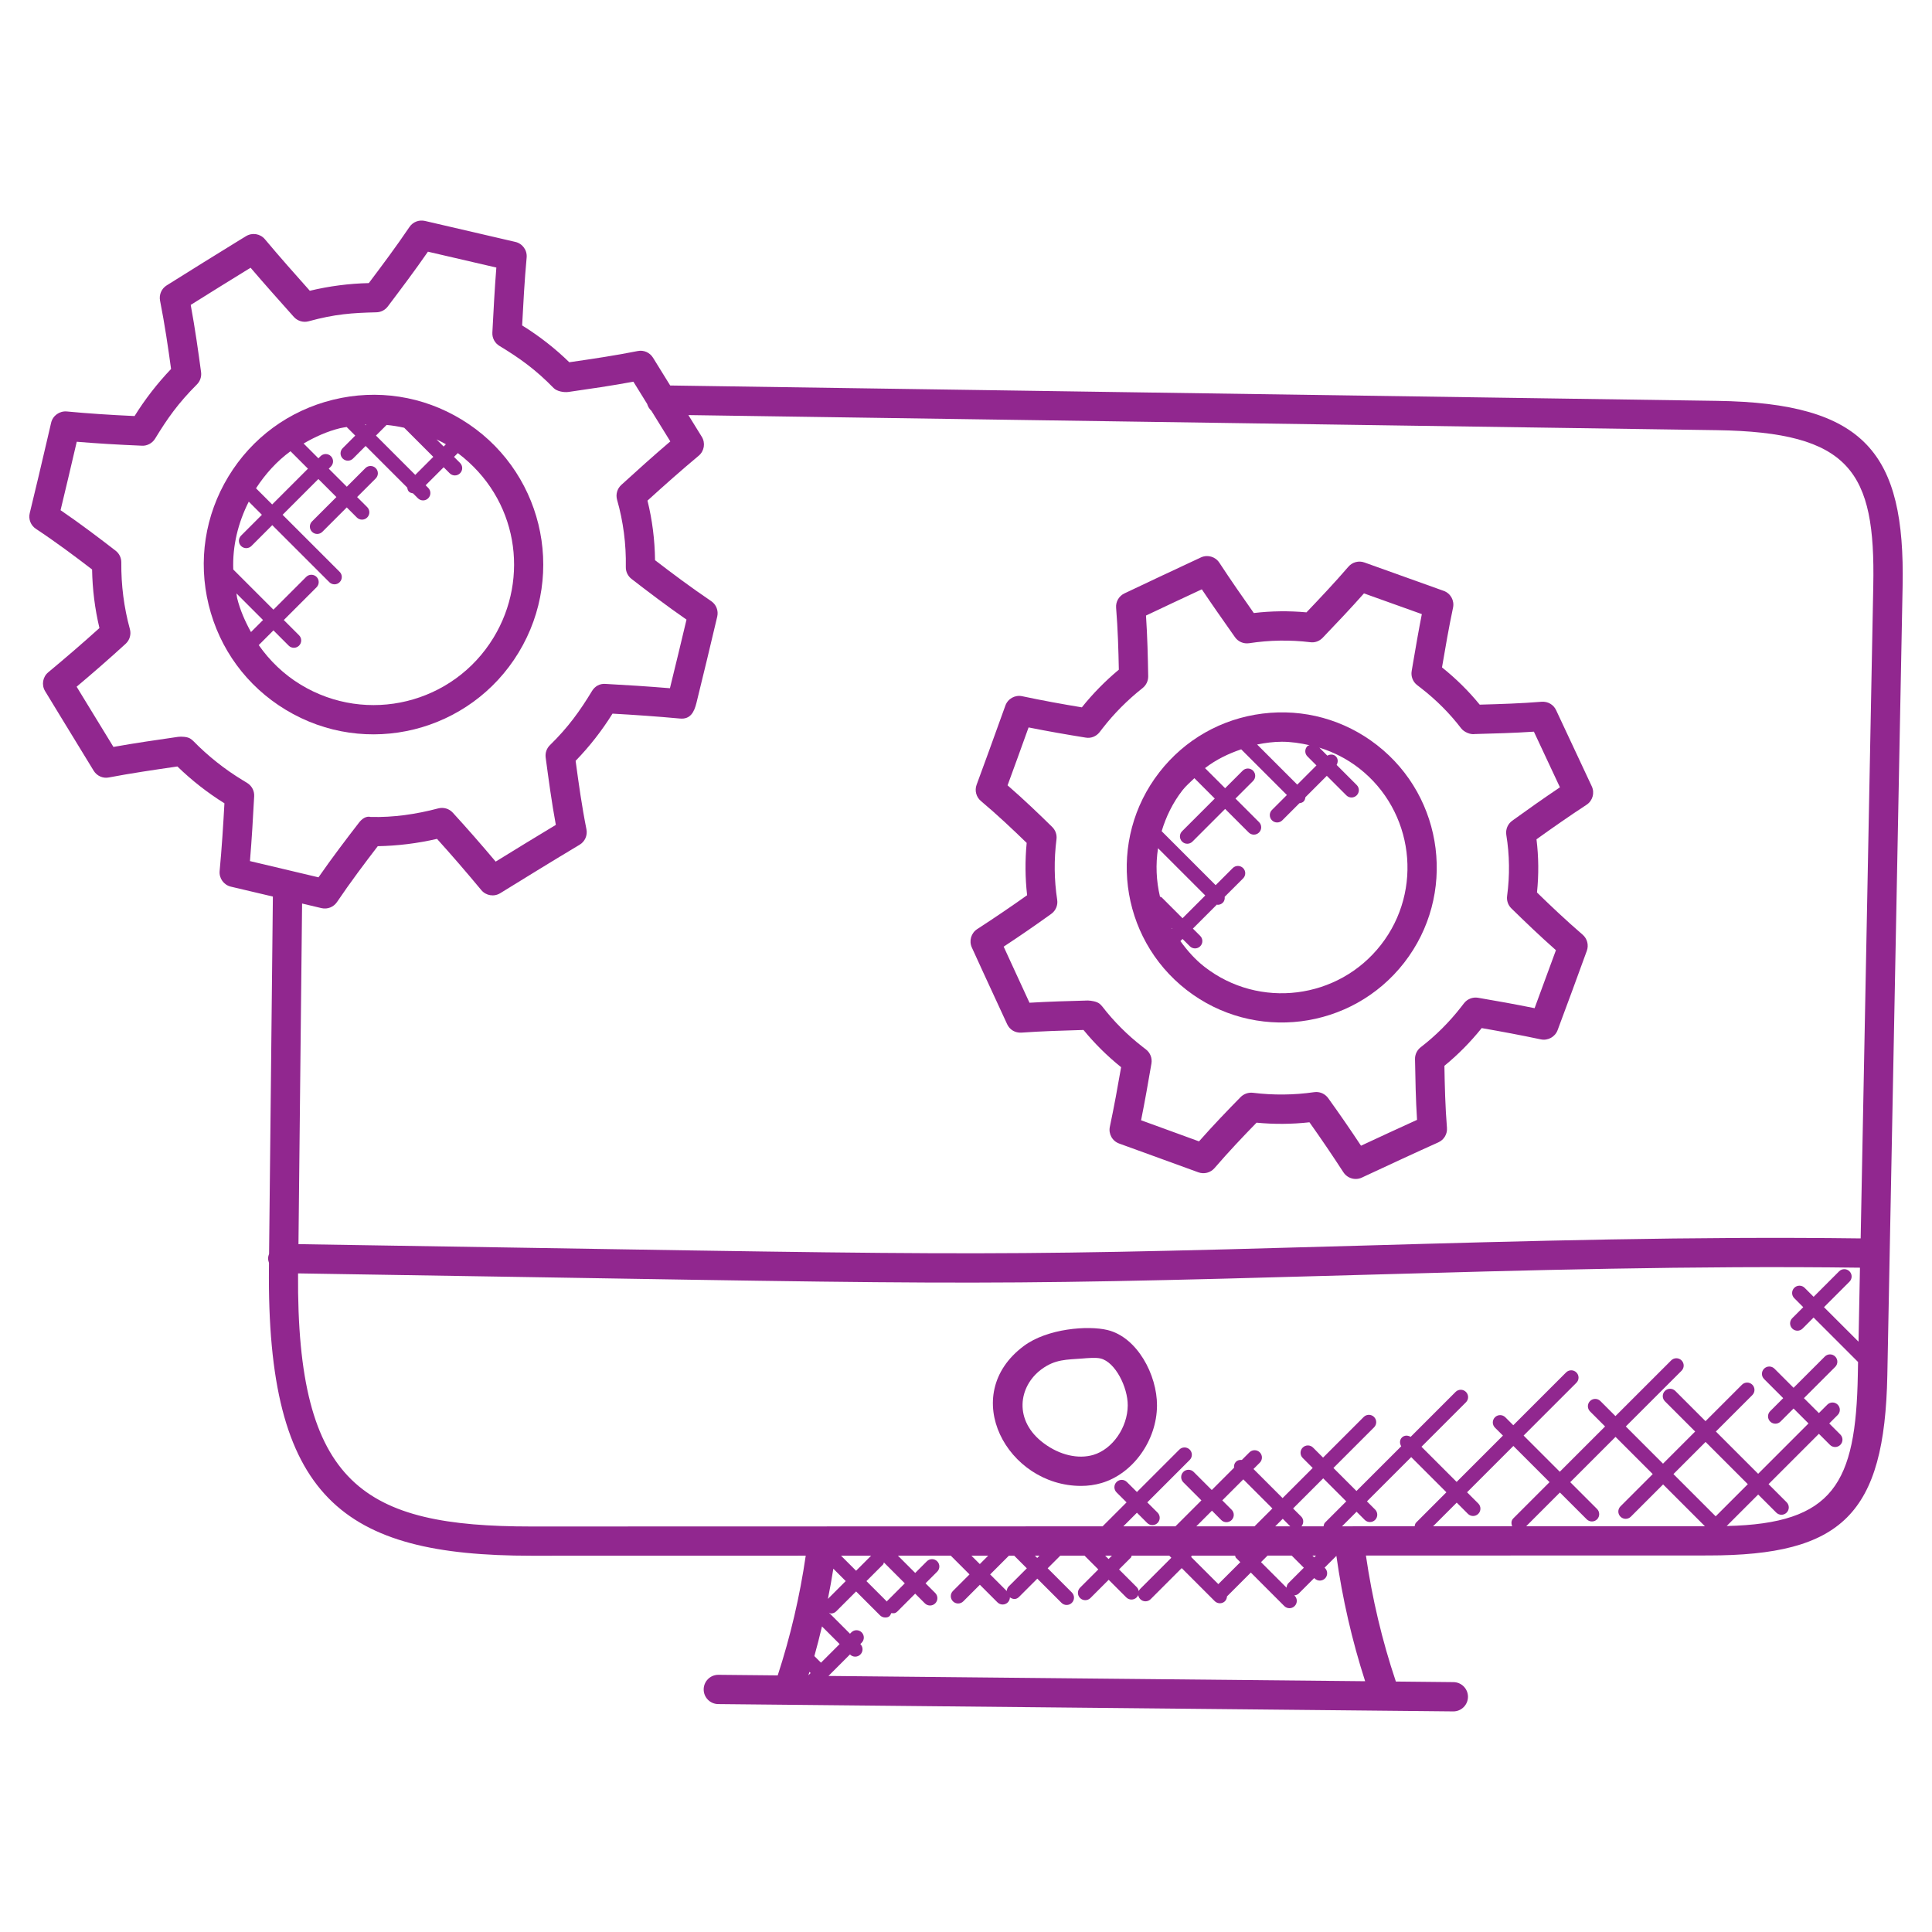 <?xml version="1.0" encoding="UTF-8"?>
<svg viewBox="0 0 512 512" xmlns="http://www.w3.org/2000/svg" xmlns:xlink="http://www.w3.org/1999/xlink" width="100px" height="100px" xml:space="preserve" overflow="hidden">
  <g transform="translate(-109 -272)">
    <path d="M402.508 624.473C397.31 623.209 386.527 624.07 380.329 628.693 362.82 641.718 375.915 665.782 395.487 665.782 397.349 665.782 399.18 665.526 400.918 665.014 409.265 662.555 415.579 653.719 415.618 644.472 415.649 636.366 410.397 626.397 402.508 624.473ZM398.722 657.567C394.712 658.738 389.84 657.614 385.666 654.518 377.529 648.514 378.894 639.43 384.96 634.907 388.63 632.177 391.632 632.347 395.898 632.014 397.155 631.913 399.444 631.703 400.669 632.014 404.571 632.96 407.884 639.639 407.861 644.433 407.837 650.29 403.819 656.062 398.722 657.567Z" fill="#91278F"></path>
    <path d="M133.405 422.916C133.491 428.183 134.15 433.389 135.352 438.439 131.016 442.356 126.532 446.22 121.792 450.16 120.311 451.386 119.954 453.52 120.954 455.164L125.089 461.952C127.991 466.715 130.907 471.509 133.832 476.265 134.678 477.63 136.283 478.359 137.858 478.033 143.785 476.909 149.626 476.048 156.011 475.124 159.789 478.794 163.97 482.075 168.477 484.883 168.152 490.756 167.779 496.706 167.205 502.834 167.027 504.766 168.307 506.535 170.2 506.977 173.9 507.83 177.608 508.715 181.316 509.599L180.308 604.272C180.176 604.653 180.059 605.033 180.052 605.452 180.044 605.894 180.152 606.297 180.284 606.693L180.277 607.717C179.617 669.11 199.818 684.284 249.839 684.284L249.947 684.284 322.527 684.269C320.96 695.028 318.478 705.664 315.103 715.997L299.402 715.842C299.394 715.842 299.379 715.842 299.363 715.842 297.238 715.842 295.508 717.556 295.484 719.682 295.461 721.823 297.183 723.576 299.324 723.6L494.109 725.539 494.148 725.539C496.274 725.539 498.004 723.824 498.027 721.699 498.05 719.558 496.328 717.805 494.187 717.781L478.92 717.626C475.266 706.781 472.636 695.571 470.984 684.238L561.732 684.214C597.177 684.207 608.44 673.292 609.162 636.459L613.211 427.322C613.886 392.149 603.421 378.806 564.021 378.232L286.61 374.16 282.056 366.798C281.203 365.417 279.597 364.703 277.999 365.029 272.08 366.208 266.355 367.061 259.869 368 256.115 364.338 251.926 361.065 247.372 358.241 247.682 352.361 248 346.387 248.567 340.243 248.745 338.312 247.465 336.543 245.572 336.109L221.593 330.546C220.026 330.19 218.405 330.826 217.513 332.152 214.053 337.272 210.353 342.222 206.738 347.023 201.486 347.14 196.242 347.823 191.106 349.056 187.189 344.657 183.217 340.197 179.206 335.403 177.973 333.929 175.847 333.58 174.195 334.588L172.504 335.62C166.034 339.615 159.564 343.602 153.156 347.644 151.799 348.497 151.108 350.103 151.418 351.686 152.66 357.946 153.575 364.222 154.335 369.784 150.658 373.64 147.416 377.829 144.662 382.258 138.029 381.956 132.273 381.568 126.687 381.04 124.787 380.878 122.995 382.134 122.552 384.019L121.528 388.418C120 394.965 118.48 401.466 116.882 407.99 116.494 409.581 117.145 411.248 118.519 412.148 123.817 415.655 128.945 419.487 133.405 422.916ZM344.101 696.285C344.062 696.324 344.078 696.394 344.039 696.432L338.617 691.01 343.015 686.611C343.17 686.456 343.155 686.247 343.24 686.061L348.779 691.6ZM335.87 688.264 331.883 684.276 339.858 684.276ZM323.233 715.966C323.326 715.664 323.419 715.361 323.513 715.058L323.823 715.369ZM326.569 712.63 324.816 710.877C325.553 708.278 326.204 705.648 326.833 703.019L331.511 707.697ZM329.843 687.721 333.124 691.002 328.4 695.727C328.943 693.066 329.424 690.405 329.843 687.721ZM328.547 716.144 334.249 710.443 334.264 710.458C335.025 711.218 336.25 711.218 337.011 710.458 337.771 709.698 337.771 708.472 337.011 707.712L336.995 707.697 337.352 707.34C338.112 706.579 338.112 705.354 337.352 704.594 336.592 703.833 335.366 703.833 334.614 704.594L334.257 704.95 328.664 699.357C328.857 699.419 329.028 699.59 329.23 699.59 329.726 699.59 330.223 699.404 330.603 699.024L335.878 693.748 342.216 700.086C342.596 700.466 343.093 700.653 343.589 700.653 344.691 700.653 344.908 700.141 345.21 699.481 345.847 699.574 346.258 699.605 346.847 699.024L351.533 694.338 354.101 696.906C354.861 697.666 356.087 697.666 356.847 696.906 357.607 696.145 357.607 694.92 356.847 694.16L354.279 691.592 357.367 688.504C358.127 687.744 358.127 686.518 357.367 685.758 356.606 684.998 355.381 684.998 354.628 685.758L351.541 688.846 346.964 684.269 360.966 684.269 365.931 689.233 361.54 693.624C360.78 694.385 360.78 695.61 361.54 696.37 362.3 697.131 363.526 697.131 364.286 696.37L368.677 691.98 373.339 696.642C374.1 697.402 375.325 697.402 376.086 696.642 376.45 696.277 376.621 695.796 376.636 695.323 377.583 695.967 378.405 695.851 379.064 695.191L383.897 690.358 390.305 696.766C391.065 697.526 392.291 697.526 393.051 696.766 393.812 696.006 393.812 694.78 393.051 694.02L386.644 687.612 389.987 684.269 396.418 684.269 400.064 687.915 395.231 692.748C394.471 693.508 394.471 694.734 395.231 695.494 395.992 696.254 397.217 696.254 397.977 695.494L402.81 690.661 407.48 695.331C408.241 696.091 409.466 696.091 410.227 695.331 410.987 694.571 410.987 693.345 410.227 692.585L405.557 687.915 408.698 684.773C408.838 684.633 408.815 684.439 408.908 684.269L418.869 684.269 419.419 684.819 411.189 693.05C410.428 693.81 410.428 695.036 411.189 695.796 411.949 696.557 413.175 696.557 413.935 695.796L422.166 687.566 430.908 696.308C432.002 697.402 434.042 696.898 434.167 695.059L440.481 688.745 449.348 697.619C450.108 698.38 451.334 698.38 452.094 697.619 452.855 696.859 452.855 695.633 452.094 694.873L451.993 694.788C452.42 694.749 452.855 694.625 453.188 694.291L457.284 690.195 457.393 690.304C458.153 691.064 459.379 691.064 460.139 690.304 460.899 689.544 460.899 688.318 460.139 687.558L460.03 687.449 463.157 684.323C464.739 695.587 467.291 706.727 470.775 717.541ZM376.295 692.445C375.969 692.771 375.845 693.205 375.799 693.64L371.4 689.241 376.365 684.276 377.777 684.276 381.12 687.62ZM383.269 684.269 384.471 684.269 383.866 684.874ZM368.662 686.495 366.435 684.276 370.88 684.276ZM403.679 684.261 402.779 685.161 401.88 684.261ZM432.646 674.828C433.026 675.208 433.523 675.394 434.019 675.394 434.516 675.394 435.012 675.2 435.392 674.828 436.152 674.067 436.152 672.842 435.392 672.089L432.918 669.615 438.488 664.045 446.199 671.756 441.466 676.488 426.037 676.488 430.179 672.345ZM470.674 674.789C471.434 675.549 472.66 675.549 473.42 674.789 474.18 674.029 474.18 672.803 473.42 672.043L471.256 669.878 482.985 658.149 492.31 667.466 484.304 675.479C484.024 675.759 483.962 676.123 483.885 676.48L464.646 676.488 468.509 672.625ZM500.758 670.437 497.786 667.466 510.059 655.193 519.647 664.782 510.028 674.401C509.454 674.975 509.454 675.766 509.749 676.472L488.78 676.48 495.048 670.212 498.011 673.183C498.772 673.943 499.997 673.943 500.758 673.183 501.518 672.423 501.518 671.197 500.758 670.437ZM532.238 671.895 525.132 664.789 537.133 652.788 546.993 662.648 538.444 671.197C537.684 671.957 537.684 673.183 538.444 673.936 539.204 674.696 540.43 674.696 541.19 673.936L549.739 665.387 560.817 676.464 513.449 676.472 522.393 667.528 529.499 674.634C530.26 675.394 531.485 675.394 532.246 674.634 532.99 673.881 532.99 672.648 532.238 671.895ZM552.477 662.648 560.995 654.13 572.189 665.325 563.672 673.842ZM449.945 692.748 443.181 685.983 444.911 684.253 451.319 684.253 454.53 687.465 450.434 691.561C450.108 691.887 449.992 692.321 449.945 692.748ZM431.87 691.809 424.664 684.61C424.71 684.494 424.788 684.385 424.811 684.261L436.308 684.261C436.401 684.455 436.385 684.688 436.556 684.85L437.696 685.991ZM456.803 684.245 457.75 684.245 457.276 684.719ZM460.17 675.479C459.891 675.759 459.821 676.131 459.751 676.488L453.902 676.488C454.53 675.728 454.546 674.618 453.832 673.904L451.683 671.756 459.666 663.773 465.771 669.878ZM450.931 676.488 446.951 676.488 448.945 674.494ZM566.588 676.41 574.936 668.063 579.73 672.857C580.49 673.617 581.716 673.617 582.476 672.857 583.236 672.097 583.236 670.871 582.476 670.111L577.682 665.317 591.025 651.974 593.957 654.906C594.717 655.666 595.943 655.666 596.703 654.906 597.464 654.146 597.464 652.92 596.703 652.16L593.771 649.228 596.005 646.993C596.765 646.233 596.765 645.008 596.005 644.247 595.245 643.487 594.019 643.487 593.259 644.247L591.025 646.481 587.061 642.525 595.346 634.24C596.106 633.48 596.106 632.254 595.346 631.494 594.585 630.734 593.36 630.734 592.6 631.494L584.314 639.779 579.249 634.713C578.489 633.953 577.263 633.953 576.503 634.713 575.742 635.474 575.742 636.699 576.503 637.459L581.568 642.525 578.116 645.977C577.356 646.737 577.356 647.963 578.116 648.723 578.876 649.484 580.102 649.484 580.862 648.723L584.314 645.271 588.271 649.228 574.928 662.571 563.726 651.369 573.384 641.711C574.144 640.95 574.144 639.725 573.384 638.964 572.624 638.204 571.398 638.204 570.638 638.964L560.98 648.623 552.966 640.609C552.206 639.849 550.98 639.849 550.22 640.609 549.46 641.369 549.46 642.595 550.22 643.355L558.233 651.369 549.716 659.887 539.856 650.027 554.626 635.264C555.386 634.504 555.386 633.278 554.626 632.518 553.866 631.758 552.64 631.758 551.88 632.518L537.11 647.281 533.122 643.293C532.362 642.533 531.136 642.533 530.376 643.293 529.616 644.053 529.616 645.279 530.376 646.039L534.363 650.027 522.362 662.028 512.774 652.439 526.761 638.452C527.521 637.692 527.521 636.466 526.761 635.714 526.001 634.954 524.775 634.954 524.023 635.714L510.036 649.701 507.926 647.591C507.165 646.831 505.94 646.831 505.179 647.591 504.419 648.351 504.419 649.577 505.179 650.337L507.297 652.447 495.025 664.72 485.708 655.403 497.492 643.619C498.252 642.859 498.252 641.633 497.492 640.873 496.731 640.112 495.506 640.112 494.745 640.873L482.838 652.781C482.093 652.338 481.162 652.315 480.518 652.959 479.874 653.603 479.897 654.534 480.34 655.279L468.478 667.132 462.373 661.027 473.141 650.259C473.901 649.499 473.901 648.273 473.141 647.513 472.38 646.753 471.155 646.753 470.394 647.513L459.627 658.281 456.974 655.628C456.214 654.867 454.988 654.867 454.228 655.628 453.467 656.388 453.467 657.614 454.228 658.374L456.881 661.027 448.898 669.009 441.187 661.298 442.855 659.631C443.615 658.87 443.615 657.645 442.855 656.892 442.095 656.132 440.869 656.132 440.109 656.892L438.1 658.901C437.533 658.839 436.967 658.956 436.533 659.39 436.098 659.824 435.982 660.391 436.044 660.957L430.133 666.868 425.338 662.074C424.578 661.314 423.352 661.314 422.592 662.074 421.832 662.834 421.832 664.06 422.592 664.82L427.386 669.615 420.505 676.495 406.689 676.495 410.297 672.888 413.019 675.603C413.4 675.984 413.896 676.17 414.392 676.17 414.889 676.17 415.385 675.984 415.766 675.603 416.526 674.843 416.526 673.617 415.766 672.857L413.043 670.142 424.283 658.901C425.044 658.141 425.044 656.915 424.283 656.155 423.523 655.395 422.297 655.395 421.537 656.155L410.297 667.396 407.643 664.751C406.883 663.99 405.657 663.99 404.897 664.751 404.137 665.511 404.137 666.736 404.897 667.497L407.55 670.142 401.197 676.495 249.893 676.534C249.854 676.534 249.816 676.534 249.777 676.534 205.442 676.534 187.576 665.682 187.988 609.462 366.427 612.24 359.283 613.008 470.138 609.85 513.395 608.617 558.078 607.375 601.909 607.95L601.529 627.561 592.375 618.415 599.131 611.658C599.892 610.897 599.892 609.672 599.131 608.911 598.371 608.151 597.146 608.151 596.385 608.911L589.628 615.668 587.247 613.287C586.487 612.527 585.261 612.527 584.501 613.287 583.74 614.047 583.74 615.273 584.501 616.033L586.882 618.415 583.965 621.331C583.205 622.092 583.205 623.317 583.965 624.078 584.726 624.838 585.951 624.838 586.704 624.078L589.621 621.161 601.404 632.944 601.342 636.319C600.83 665.154 594.919 675.782 566.588 676.41ZM563.896 385.998C599.403 386.51 606.028 396.959 605.438 427.183L602.095 600.192C558.086 599.618 513.309 600.859 469.96 602.1 361.292 605.203 368.018 604.505 188.096 601.713L189.058 511.445 194.201 512.663C195.784 513.036 197.405 512.376 198.297 511.065 201.881 505.767 205.706 500.678 209.112 496.248 214.363 496.155 219.631 495.504 224.813 494.309 228.738 498.653 232.609 503.137 236.55 507.885 237.784 509.366 239.917 509.723 241.569 508.707 248.567 504.386 255.572 500.073 262.6 495.868 264.012 495.03 264.733 493.393 264.415 491.78 263.197 485.675 262.344 479.569 261.545 473.627 265.214 469.849 268.496 465.652 271.32 461.122 277.169 461.448 283.018 461.851 289.154 462.417 291.955 462.704 292.979 460.695 293.576 458.236 295.438 450.641 297.292 443.039 299.076 435.398 299.441 433.831 298.805 432.202 297.47 431.302 292.048 427.633 286.974 423.824 282.591 420.457 282.529 415.096 281.862 409.798 280.59 404.67 284.926 400.729 289.379 396.765 294.166 392.77 295.647 391.529 295.989 389.395 294.98 387.751L291.427 382.002ZM129.077 390.187 129.34 389.07C134.662 389.512 140.24 389.853 146.624 390.117 147.959 390.202 149.37 389.457 150.1 388.255 153.311 382.988 156.189 378.868 161.177 373.888 162.039 373.035 162.442 371.824 162.287 370.63 161.565 365.254 160.704 359.094 159.541 352.803 164.792 349.498 170.099 346.224 175.405 342.951 179.307 347.52 182.906 351.531 186.871 355.984 187.856 357.077 189.384 357.535 190.796 357.139 197.778 355.223 202.355 354.921 208.669 354.766 209.887 354.766 211.035 354.192 211.765 353.222 215.294 348.544 218.925 343.734 222.408 338.7L240.537 342.904C240.064 348.769 239.8 354.261 239.482 360.142 239.405 361.569 240.126 362.927 241.352 363.664 246.712 366.898 251.033 370.009 255.704 374.819 256.565 375.711 258.457 376.052 259.691 375.866 265.292 375.059 271.056 374.229 276.858 373.151L280.504 379.047C280.714 379.76 281.086 380.381 281.629 380.87L286.641 388.977C282.103 392.848 277.836 396.688 273.647 400.512 272.561 401.505 272.134 403.025 272.53 404.437 274.174 410.186 274.958 416.19 274.849 422.28 274.826 423.505 275.384 424.661 276.354 425.414 280.582 428.688 285.547 432.465 290.931 436.205 289.496 442.279 288.022 448.337 286.54 454.388 280.698 453.9 275.082 453.543 269.427 453.24 267.922 453.124 266.642 453.884 265.897 455.11 262.678 460.416 259.606 464.714 254.742 469.469 253.865 470.322 253.446 471.54 253.609 472.758 254.385 478.553 255.184 484.534 256.301 490.601 250.971 493.805 245.665 497.063 240.359 500.336 236.566 495.822 232.811 491.539 228.994 487.366 228.024 486.303 226.558 485.869 225.139 486.233 219.235 487.792 213.231 488.661 207.242 488.498 205.977 488.188 204.876 489.049 204.139 490.003 200.85 494.262 197.056 499.235 193.402 504.502L185.56 502.641C182.115 501.818 178.679 500.996 175.242 500.197 175.731 494.348 176.056 488.646 176.359 483.006 176.437 481.579 175.715 480.229 174.497 479.484L173.334 478.778C168.516 475.854 164.11 472.347 160.216 468.368 159.983 468.127 159.641 467.879 159.362 467.7 158.594 467.243 157.074 467.157 156.182 467.274 150.441 468.104 144.778 468.918 139.061 469.942 136.594 465.939 134.15 461.921 131.714 457.926L129.309 453.985C133.824 450.184 138.122 446.429 142.303 442.605 143.382 441.619 143.808 440.114 143.42 438.71 141.853 433.016 141.093 427.074 141.147 421.046 141.155 419.836 140.604 418.68 139.642 417.943 135.345 414.623 130.341 410.814 125.05 407.207 126.424 401.536 127.75 395.881 129.077 390.187Z" fill="#91278F"></path>
    <path d="M184.66 460.067C206.078 473.069 233.649 466.017 246.433 444.94 259.326 423.699 252.569 396.051 231.306 383.166 221.035 376.929 208.964 375.067 197.281 377.93 185.614 380.792 175.754 388.015 169.525 398.293 163.303 408.564 161.449 420.643 164.304 432.318 167.166 443.985 174.389 453.838 184.66 460.067ZM171.836 430.472C171.736 430.076 171.751 429.673 171.666 429.269L178.702 436.313 175.513 439.502C173.954 436.67 172.628 433.699 171.836 430.472ZM208.631 387.433 211.447 384.617C213.021 384.764 214.573 385.012 216.117 385.361L223.828 393.073 219.049 397.851ZM205.884 384.694 205.721 384.531 206.071 384.508ZM224.681 388.449C225.511 388.868 226.357 389.248 227.163 389.737L226.566 390.334ZM199.135 385.47C199.709 385.33 200.283 385.268 200.865 385.16L203.146 387.44 199.818 390.768C199.058 391.529 199.058 392.754 199.818 393.515 200.578 394.275 201.804 394.275 202.564 393.515L205.892 390.187 216.923 401.218C216.985 401.598 217.071 401.994 217.366 402.288 217.66 402.583 218.048 402.669 218.436 402.731L219.747 404.042C220.507 404.802 221.733 404.802 222.486 404.042 223.246 403.281 223.246 402.056 222.486 401.296L221.795 400.605 226.574 395.826 228.172 397.424C228.932 398.185 230.158 398.185 230.918 397.424 231.678 396.664 231.678 395.439 230.918 394.678L229.32 393.08 230.328 392.072C246.332 404.119 249.381 425.173 239.824 440.929 229.134 458.546 206.257 464.101 188.701 453.45 184.217 450.727 180.486 447.127 177.569 442.954L181.464 439.059 185.505 443.101C186.265 443.861 187.491 443.861 188.251 443.101 189.012 442.341 189.012 441.115 188.251 440.355L184.21 436.313 192.89 427.633C193.651 426.872 193.651 425.647 192.89 424.886 192.13 424.126 190.904 424.126 190.144 424.886L181.464 433.567 170.82 422.924C170.587 416.694 172.077 410.574 174.924 404.942L178.407 408.425 172.884 413.948C172.123 414.708 172.123 415.934 172.884 416.694 173.644 417.455 174.87 417.455 175.63 416.694L181.153 411.171 196.273 426.283C197.033 427.043 198.259 427.043 199.011 426.283 199.771 425.522 199.771 424.297 199.011 423.544L183.892 408.425 193.371 398.945 198.15 403.724 191.688 410.186C190.928 410.946 190.928 412.172 191.688 412.932 192.448 413.692 193.674 413.692 194.434 412.932L200.896 406.47 203.565 409.138C204.325 409.899 205.551 409.899 206.311 409.138 207.071 408.378 207.071 407.152 206.311 406.392L203.642 403.724 208.568 398.798C209.329 398.037 209.329 396.812 208.568 396.059 207.808 395.299 206.583 395.299 205.83 396.059L200.904 400.985 196.125 396.207 196.692 395.64C197.452 394.88 197.452 393.654 196.692 392.894 195.931 392.134 194.706 392.134 193.945 392.894L193.379 393.46 189.454 389.535C192.456 387.797 195.652 386.323 199.135 385.47ZM185.986 391.583 190.61 396.207 181.13 405.686 176.848 401.404C179.338 397.572 182.387 394.213 185.986 391.583Z" fill="#91278F"></path>
    <path d="M369.624 529.823C371.703 534.353 373.797 538.907 375.907 543.43 376.582 544.888 378.009 545.757 379.701 545.656 385.092 545.276 390.383 545.113 396.139 544.95 399.095 548.558 402.438 551.87 406.107 554.818 405.208 559.992 404.261 565.221 403.121 570.605 402.717 572.505 403.78 574.406 405.611 575.057 409.567 576.477 413.531 577.92 417.511 579.378L426.595 582.683C428.1 583.226 429.799 582.784 430.854 581.566 434.616 577.199 438.526 573.079 442.002 569.519 446.633 569.969 451.334 569.937 456.02 569.418 459.053 573.684 462.016 578.052 465.018 582.668 465.755 583.8 466.997 584.436 468.277 584.436 468.827 584.436 469.386 584.32 469.913 584.072L470.821 583.645C477.275 580.643 483.722 577.633 490.184 574.732 491.681 574.057 492.597 572.513 492.457 570.876 492.007 565.384 491.875 559.845 491.782 554.453 495.389 551.498 498.702 548.146 501.665 544.454 506.816 545.354 511.967 546.308 517.343 547.448 519.197 547.836 521.106 546.804 521.781 545.005 524.387 538.007 526.986 531.002 529.53 523.958 530.073 522.446 529.631 520.747 528.413 519.699 524.015 515.914 519.888 511.996 516.319 508.521 516.808 503.796 516.761 499.072 516.187 494.425 520.439 491.376 524.798 488.32 529.453 485.271 531.066 484.216 531.656 482.137 530.841 480.392L521.385 460.199C520.702 458.733 519.221 457.864 517.56 457.972 512.122 458.415 506.824 458.585 501.138 458.74 498.205 455.141 494.846 451.828 491.146 448.865 492.03 443.683 492.93 438.416 494.071 433.032 494.474 431.131 493.411 429.231 491.58 428.579L470.588 421.062C469.076 420.511 467.385 420.969 466.345 422.179 462.722 426.384 458.983 430.348 455.228 434.281 450.597 433.854 445.919 433.908 441.272 434.459 438.247 430.154 435.191 425.786 432.134 421.116 431.079 419.51 429 418.913 427.247 419.728L425.889 420.364C419.567 423.319 413.244 426.267 406.976 429.262 405.526 429.952 404.649 431.472 404.781 433.078 405.239 438.734 405.401 444.249 405.502 449.47 401.887 452.488 398.598 455.831 395.704 459.454 390.499 458.601 385.271 457.647 379.887 456.506 378.009 456.095 376.093 457.158 375.434 458.989L373.999 462.96C371.951 468.639 369.918 474.294 367.816 479.957 367.242 481.493 367.7 483.223 368.956 484.278 373.324 487.948 377.474 491.873 381.081 495.379 380.632 500.026 380.67 504.673 381.198 509.242 376.947 512.268 372.571 515.231 367.963 518.225 366.35 519.273 365.745 521.352 366.552 523.105ZM387.598 514.184C388.785 513.33 389.39 511.888 389.165 510.452 388.358 505.201 388.296 499.809 388.979 494.417 389.134 493.215 388.707 492.013 387.846 491.159 384.394 487.769 380.352 483.883 376.016 480.12 377.8 475.28 379.545 470.447 381.291 465.583L381.586 464.776C386.713 465.8 391.725 466.676 396.728 467.475 398.148 467.724 399.537 467.142 400.406 466.025L401.251 464.931C404.284 461.037 407.837 457.476 411.809 454.334 412.756 453.582 413.299 452.433 413.283 451.223 413.198 446.134 413.074 440.743 412.701 435.126 417.612 432.791 422.553 430.48 427.495 428.176 430.117 432.093 432.739 435.824 435.338 439.517L436.277 440.851C437.114 442.054 438.55 442.674 440.039 442.457 445.423 441.635 450.884 441.542 456.245 442.193 457.478 442.364 458.673 441.906 459.518 441.022 463.195 437.167 466.88 433.311 470.464 429.254L485.801 434.746C484.932 439.152 484.187 443.497 483.458 447.771L483.109 449.835C482.869 451.247 483.419 452.682 484.56 453.558L485.654 454.404C489.664 457.522 493.225 461.099 496.227 465.024 496.987 466.009 498.663 466.731 499.858 466.529 505.086 466.389 510.245 466.25 515.497 465.901L522.401 480.648C518.01 483.596 513.845 486.551 509.756 489.499 508.562 490.36 507.957 491.819 508.189 493.269 509.058 498.576 509.128 504.021 508.399 509.452 508.236 510.662 508.655 511.88 509.531 512.733 512.96 516.092 516.979 519.963 521.338 523.811 519.469 528.946 517.576 534.066 515.683 539.179 510.586 538.147 505.66 537.255 500.696 536.417 499.307 536.177 497.856 536.735 496.98 537.868L496.227 538.837C493.085 542.871 489.478 546.471 485.498 549.535 484.529 550.288 483.97 551.451 483.993 552.677 484.087 557.913 484.18 563.312 484.529 568.774 479.572 571.024 474.63 573.32 469.681 575.624 466.795 571.256 463.925 567.098 460.977 563.01 460.24 561.994 459.061 561.396 457.827 561.396 457.649 561.396 457.463 561.404 457.276 561.435 451.846 562.219 446.392 562.257 441.04 561.598 439.868 561.458 438.635 561.87 437.782 562.731 434.43 566.144 430.575 570.139 426.75 574.476L420.18 572.079C417.247 571.008 414.323 569.937 411.398 568.882 412.422 563.77 413.299 558.782 414.144 553.833 414.385 552.421 413.826 550.986 412.694 550.117L411.724 549.364C407.729 546.254 404.145 542.662 401.081 538.69 400.894 538.457 400.623 538.193 400.398 538 399.676 537.41 398.233 537.177 397.303 537.146 392.12 537.286 387.008 537.425 381.826 537.736 380.104 534.02 378.39 530.288 376.683 526.573L374.984 522.872C379.344 520.002 383.517 517.124 387.598 514.184Z" fill="#91278F"></path>
    <path d="M423.43 534.33C441.327 548.247 467.198 545.012 481.108 527.139 495.025 509.258 491.798 483.386 473.924 469.461 465.267 462.72 454.515 459.749 443.6 461.106 432.708 462.464 422.996 467.98 416.254 476.645 402.329 494.534 405.549 520.413 423.43 534.33ZM416.409 509.63C415.409 505.425 415.23 501.089 415.89 496.791L428.41 509.312 422.383 515.34 416.859 509.816C416.735 509.692 416.557 509.715 416.409 509.63ZM419.644 518.086 419.567 518.163C419.52 518.078 419.497 517.985 419.45 517.9ZM474.979 522.376C463.676 536.89 442.684 539.497 428.193 528.209 425.656 526.231 423.616 523.881 421.816 521.398L422.383 520.832 424.322 522.771C424.702 523.151 425.199 523.338 425.695 523.338 426.192 523.338 426.688 523.151 427.068 522.771 427.829 522.011 427.829 520.785 427.068 520.025L425.129 518.086 431.506 511.709C431.576 511.717 431.622 511.787 431.692 511.787 432.188 511.787 432.685 511.6 433.065 511.22 433.492 510.794 433.616 510.227 433.554 509.661L438.433 504.789C439.193 504.029 439.193 502.803 438.433 502.051 437.673 501.291 436.447 501.291 435.687 502.051L431.157 506.581 416.852 492.276C418 488.46 419.776 484.759 422.367 481.431 423.314 480.221 424.454 479.275 425.525 478.227L430.924 483.627 422.266 492.284C421.506 493.044 421.506 494.27 422.266 495.03 423.027 495.791 424.252 495.791 425.013 495.03L433.67 486.373 439.915 492.618C440.675 493.378 441.901 493.378 442.661 492.618 443.421 491.857 443.421 490.632 442.661 489.872L436.416 483.627 441.071 478.972C441.831 478.212 441.831 476.986 441.071 476.234 440.311 475.473 439.085 475.473 438.325 476.234L433.67 480.888 428.341 475.559C431.257 473.309 434.523 471.734 437.929 470.578L450.039 482.688 446.082 486.644C445.322 487.405 445.322 488.63 446.082 489.391 446.842 490.151 448.068 490.151 448.828 489.391L453.367 484.852C453.77 484.798 454.173 484.697 454.484 484.387 454.794 484.077 454.887 483.673 454.949 483.27L460.62 477.599 465.794 482.773C466.554 483.534 467.78 483.534 468.54 482.773 469.301 482.013 469.301 480.787 468.54 480.035L463.219 474.713C463.622 473.976 463.638 473.084 463.017 472.456 462.396 471.835 461.496 471.851 460.76 472.254L458.649 470.136C462.358 471.292 465.926 473.069 469.169 475.59 483.652 486.885 486.274 507.877 474.979 522.376ZM448.712 468.569C451.171 468.569 453.615 468.942 456.035 469.485 455.849 469.578 455.632 469.562 455.484 469.717 454.724 470.478 454.724 471.703 455.484 472.456L457.874 474.845 452.785 479.934 442.149 469.298C444.306 468.872 446.501 468.569 448.712 468.569Z" fill="#91278F"></path>
  </g>
</svg>
